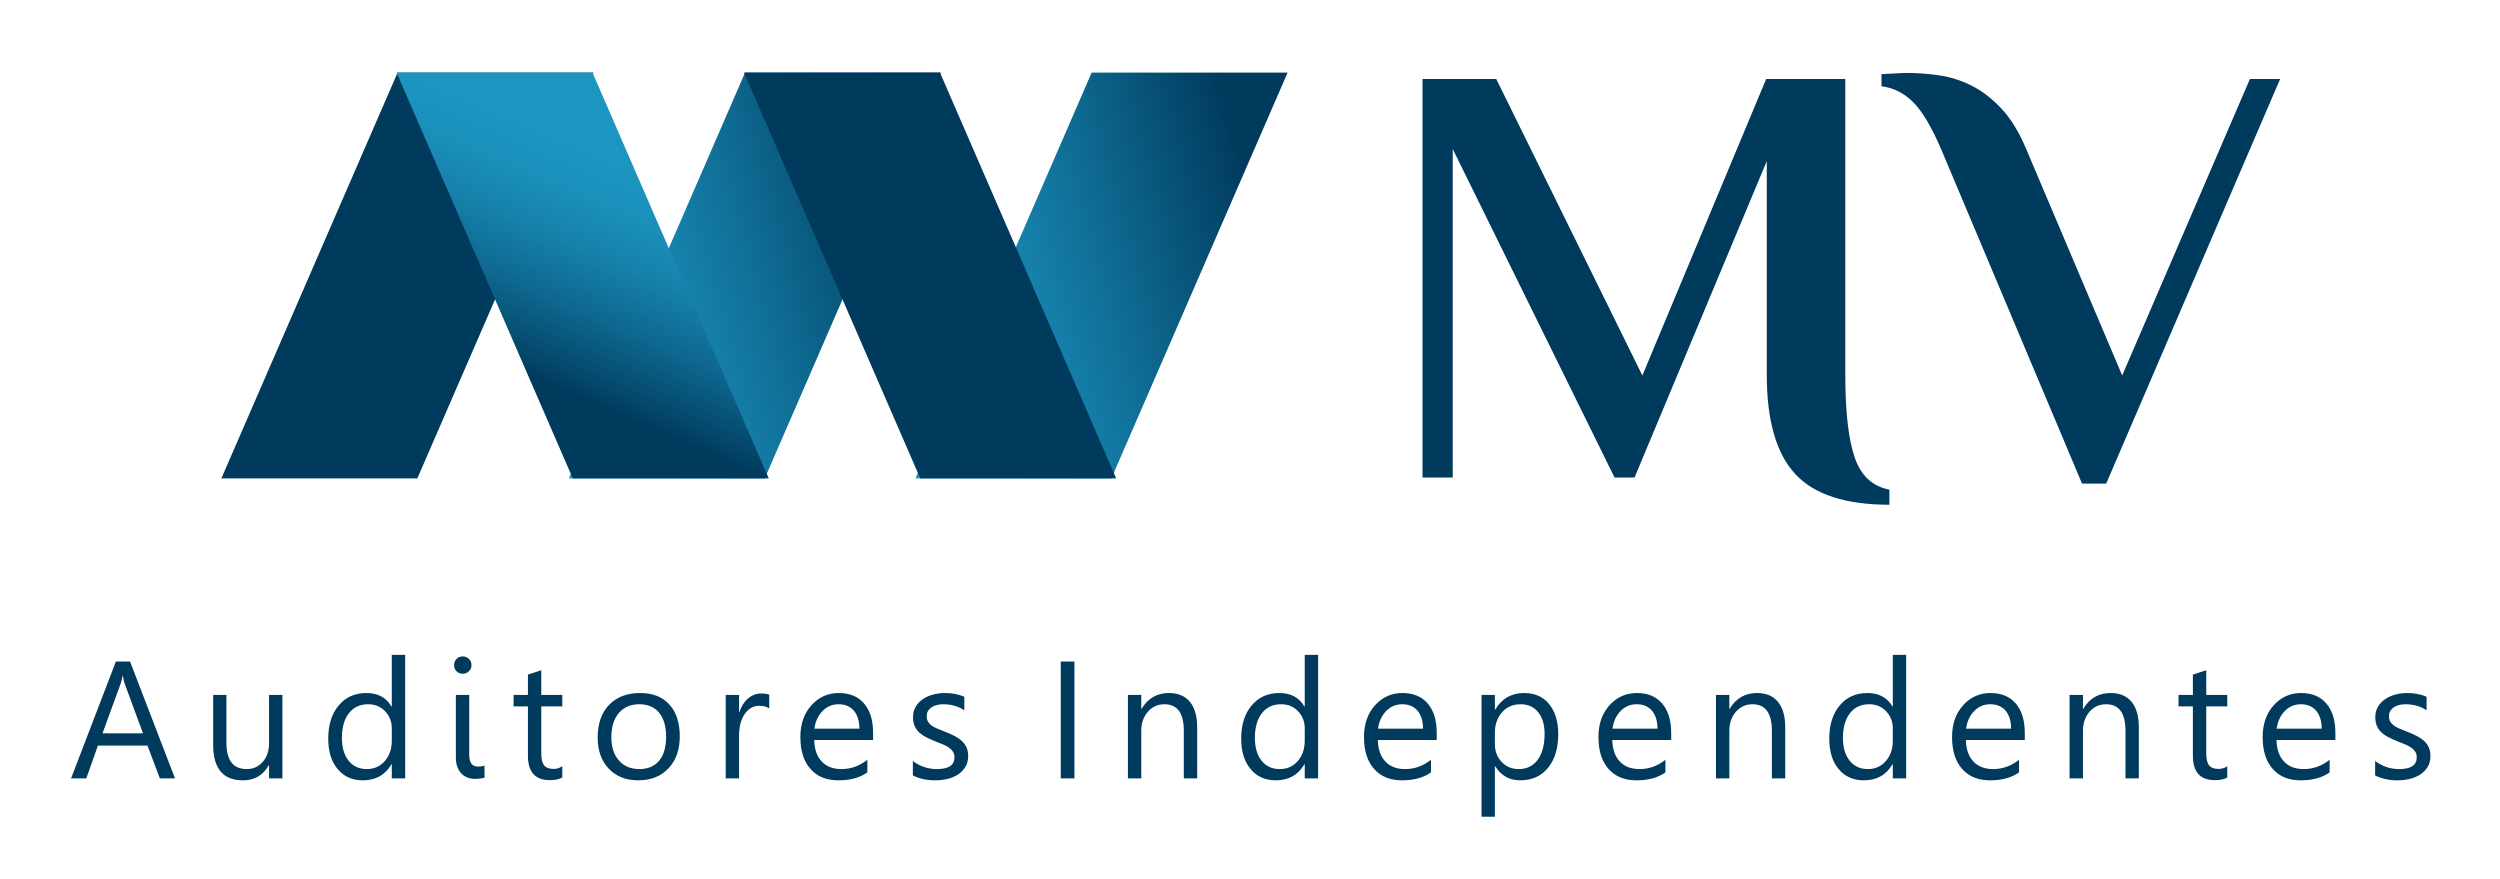 <?xml version="1.0" encoding="utf-8"?>
<!-- Generator: Adobe Illustrator 16.0.0, SVG Export Plug-In . SVG Version: 6.00 Build 0)  -->
<!DOCTYPE svg PUBLIC "-//W3C//DTD SVG 1.1//EN" "http://www.w3.org/Graphics/SVG/1.1/DTD/svg11.dtd">
<svg version="1.1" id="Camada_1" xmlns="http://www.w3.org/2000/svg" xmlns:xlink="http://www.w3.org/1999/xlink" x="0px" y="0px"
	 width="841.89px" height="295.946px" viewBox="0 0 841.89 295.946" enable-background="new 0 0 841.89 295.946"
	 xml:space="preserve">
<g>
	<path id="auditores" fill-rule="evenodd" clip-rule="evenodd" fill="#003A5D" d="M58.936,262.122h-5.103l-4.167-11.03h-16.69l-3.92,11.03h-5.123
		l15.084-39.338h4.779L58.936,262.122L58.936,262.122z M48.153,246.954l-6.175-16.762c-0.193-0.554-0.402-1.434-0.596-2.633h-0.117
		c-0.176,1.115-0.39,1.987-0.625,2.633l-6.121,16.762H48.153L48.153,246.954z M95.104,262.122H90.61v-4.444h-0.113
		c-1.866,3.404-4.758,5.103-8.67,5.103c-6.695,0-10.041-3.979-10.041-11.961v-16.787h4.465v16.074c0,5.933,2.276,8.888,6.812,8.888
		c2.188,0,3.991-0.805,5.417-2.423c1.417-1.618,2.13-3.735,2.13-6.36v-16.179h4.494V262.122L95.104,262.122z M136.438,262.122
		h-4.503v-4.771h-0.104c-2.088,3.623-5.312,5.43-9.664,5.43c-3.522,0-6.352-1.258-8.457-3.777
		c-2.117-2.508-3.173-5.937-3.173-10.271c0-4.646,1.169-8.36,3.509-11.16c2.343-2.801,5.462-4.193,9.357-4.193
		c3.857,0,6.666,1.514,8.427,4.549h0.104v-17.39h4.503V262.122L136.438,262.122z M131.935,249.422v-4.146
		c0-2.264-0.75-4.184-2.247-5.76c-1.501-1.572-3.404-2.356-5.706-2.356c-2.742,0-4.905,1.002-6.478,3.015
		c-1.576,2.012-2.36,4.792-2.36,8.343c0,3.24,0.759,5.785,2.264,7.668c1.509,1.874,3.538,2.809,6.079,2.809
		c2.507,0,4.54-0.905,6.104-2.712C131.155,254.474,131.935,252.181,131.935,249.422L131.935,249.422z M155.815,226.897
		c-0.805,0-1.488-0.273-2.067-0.826c-0.558-0.545-0.834-1.237-0.834-2.08c0-0.842,0.276-1.543,0.834-2.096
		c0.579-0.562,1.262-0.843,2.067-0.843c0.822,0,1.526,0.28,2.096,0.843c0.583,0.553,0.872,1.254,0.872,2.096
		c0,0.81-0.289,1.488-0.872,2.051C157.341,226.616,156.637,226.897,155.815,226.897L155.815,226.897z M158.016,254.278
		c0,2.574,0.989,3.865,2.985,3.865c0.805,0,1.526-0.101,2.164-0.298v4.062c-0.348,0.084-0.805,0.181-1.388,0.251
		c-0.57,0.089-1.178,0.135-1.82,0.135c-0.893,0-1.735-0.151-2.523-0.444c-0.789-0.298-1.472-0.738-2.042-1.346
		c-0.579-0.6-1.04-1.358-1.375-2.265c-0.34-0.901-0.507-1.957-0.507-3.165v-21.042h4.507V254.278L158.016,254.278z M189.359,261.849
		c-1.061,0.583-2.465,0.872-4.197,0.872c-4.922,0-7.379-2.742-7.379-8.23v-16.618h-4.83v-3.841h4.83v-6.854l4.495-1.463v8.317h7.081
		v3.841h-7.081v15.83c0,1.883,0.319,3.225,0.964,4.029c0.642,0.805,1.698,1.207,3.182,1.207c1.137,0,2.113-0.31,2.935-0.935V261.849
		L189.359,261.849z M214.933,262.78c-4.15,0-7.462-1.312-9.948-3.937c-2.47-2.62-3.715-6.104-3.715-10.439
		c0-4.717,1.292-8.397,3.865-11.06c2.587-2.649,6.071-3.967,10.46-3.967c4.188,0,7.458,1.283,9.806,3.866
		c2.348,2.574,3.518,6.15,3.518,10.724c0,4.482-1.262,8.071-3.79,10.767C222.588,261.43,219.192,262.78,214.933,262.78
		L214.933,262.78z M215.26,237.16c-2.884,0-5.169,0.981-6.854,2.947c-1.689,1.971-2.528,4.675-2.528,8.138
		c0,3.324,0.851,5.944,2.553,7.865c1.707,1.92,3.979,2.884,6.83,2.884c2.914,0,5.148-0.943,6.712-2.825
		c1.564-1.883,2.34-4.562,2.34-8.037c0-3.51-0.776-6.213-2.34-8.117C220.408,238.107,218.174,237.16,215.26,237.16L215.26,237.16z
		 M259.037,238.581c-0.788-0.6-1.916-0.896-3.4-0.896c-1.924,0-3.526,0.896-4.817,2.712c-1.283,1.812-1.933,4.28-1.933,7.408v14.317
		h-4.503v-28.09h4.503v5.786H249c0.637-1.975,1.61-3.514,2.931-4.629c1.321-1.103,2.788-1.651,4.419-1.651
		c1.169,0,2.058,0.13,2.687,0.381V238.581L259.037,238.581z M294.023,249.201h-19.834c0.08,3.127,0.918,5.542,2.532,7.248
		c1.61,1.694,3.815,2.545,6.637,2.545c3.165,0,6.071-1.035,8.729-3.127v4.226c-2.478,1.799-5.739,2.688-9.798,2.688
		c-3.97,0-7.089-1.274-9.353-3.824c-2.277-2.553-3.409-6.142-3.409-10.766c0-4.373,1.245-7.932,3.719-10.683
		c2.482-2.754,5.559-4.13,9.232-4.13c3.681,0,6.515,1.188,8.527,3.564c2.017,2.368,3.019,5.676,3.019,9.902V249.201L294.023,249.201
		z M289.416,245.389c-0.017-2.595-0.646-4.615-1.87-6.066c-1.237-1.442-2.951-2.163-5.152-2.163c-2.117,0-3.924,0.759-5.404,2.272
		c-1.476,1.518-2.398,3.505-2.742,5.957H289.416L289.416,245.389z M307.406,261.111v-4.829c2.444,1.807,5.152,2.712,8.091,2.712
		c3.949,0,5.928-1.316,5.928-3.949c0-0.75-0.167-1.388-0.507-1.903c-0.344-0.523-0.797-0.98-1.375-1.384
		c-0.57-0.402-1.254-0.771-2.033-1.085c-0.776-0.319-1.61-0.654-2.507-1.003c-1.25-0.494-2.331-0.993-3.279-1.501
		c-0.939-0.494-1.723-1.064-2.36-1.693c-0.629-0.637-1.103-1.35-1.421-2.15c-0.323-0.81-0.482-1.753-0.482-2.83
		c0-1.32,0.302-2.482,0.901-3.501c0.608-1.015,1.413-1.865,2.415-2.549c1.01-0.684,2.155-1.207,3.446-1.556
		c1.283-0.348,2.62-0.512,3.987-0.512c2.436,0,4.612,0.42,6.532,1.254v4.558c-2.062-1.354-4.439-2.029-7.127-2.029
		c-0.843,0-1.602,0.092-2.285,0.289c-0.675,0.188-1.257,0.457-1.744,0.805c-0.474,0.349-0.851,0.768-1.124,1.245
		c-0.26,0.486-0.39,1.023-0.39,1.61c0,0.729,0.13,1.342,0.39,1.836c0.272,0.499,0.658,0.939,1.174,1.321
		c0.503,0.386,1.132,0.729,1.861,1.039c0.733,0.311,1.564,0.646,2.499,1.011c1.241,0.478,2.36,0.964,3.345,1.472
		c0.981,0.503,1.824,1.064,2.528,1.702c0.692,0.629,1.225,1.358,1.602,2.185c0.374,0.821,0.562,1.794,0.562,2.93
		c0,1.396-0.31,2.604-0.918,3.623c-0.617,1.022-1.434,1.874-2.453,2.549c-1.031,0.684-2.214,1.178-3.543,1.518
		c-1.337,0.322-2.733,0.486-4.201,0.486C312.03,262.78,309.523,262.226,307.406,261.111L307.406,261.111z M361.824,262.122h-4.612
		v-39.338h4.612V262.122L361.824,262.122z M403.153,262.122h-4.499v-16.02c0-5.966-2.172-8.942-6.527-8.942
		c-2.248,0-4.113,0.843-5.581,2.536c-1.48,1.698-2.213,3.832-2.213,6.406v16.02h-4.503v-28.09h4.503v4.662h0.113
		c2.117-3.547,5.19-5.316,9.219-5.316c3.069,0,5.417,0.99,7.048,2.978c1.626,1.975,2.44,4.851,2.44,8.594V262.122L403.153,262.122z
		 M443.881,262.122h-4.503v-4.771h-0.101c-2.088,3.623-5.316,5.43-9.668,5.43c-3.521,0-6.346-1.258-8.45-3.777
		c-2.117-2.508-3.178-5.937-3.178-10.271c0-4.646,1.17-8.36,3.514-11.16c2.339-2.801,5.456-4.193,9.355-4.193
		c3.856,0,6.666,1.514,8.427,4.549h0.101v-17.39h4.503V262.122L443.881,262.122z M439.378,249.422v-4.146
		c0-2.264-0.746-4.184-2.247-5.76c-1.493-1.572-3.404-2.356-5.702-2.356c-2.741,0-4.905,1.002-6.481,3.015
		c-1.57,2.012-2.358,4.792-2.358,8.343c0,3.24,0.759,5.785,2.267,7.668c1.509,1.874,3.538,2.809,6.078,2.809
		c2.508,0,4.545-0.905,6.104-2.712C438.598,254.474,439.378,252.181,439.378,249.422L439.378,249.422z M483.834,249.201h-19.838
		c0.075,3.127,0.922,5.542,2.532,7.248c1.609,1.694,3.823,2.545,6.641,2.545c3.161,0,6.062-1.035,8.72-3.127v4.226
		c-2.473,1.799-5.734,2.688-9.793,2.688c-3.966,0-7.085-1.274-9.35-3.824c-2.28-2.553-3.412-6.142-3.412-10.766
		c0-4.373,1.249-7.932,3.715-10.683c2.49-2.754,5.567-4.13,9.239-4.13c3.673,0,6.516,1.188,8.528,3.564
		c2.012,2.368,3.018,5.676,3.018,9.902V249.201L483.834,249.201z M479.223,245.389c-0.017-2.595-0.646-4.615-1.87-6.066
		c-1.24-1.442-2.951-2.163-5.147-2.163c-2.122,0-3.925,0.759-5.4,2.272c-1.484,1.518-2.406,3.505-2.75,5.957H479.223
		L479.223,245.389z M503.522,258.059h-0.109v16.987h-4.503v-41.015h4.503v4.935h0.109c2.214-3.727,5.45-5.589,9.71-5.589
		c3.622,0,6.447,1.254,8.477,3.773c2.037,2.508,3.044,5.878,3.044,10.104c0,4.699-1.141,8.464-3.421,11.29
		c-2.289,2.817-5.417,4.234-9.392,4.234C508.302,262.78,505.501,261.208,503.522,258.059L503.522,258.059z M503.413,246.731v3.92
		c0,2.322,0.746,4.302,2.272,5.92c1.501,1.618,3.412,2.423,5.735,2.423c2.725,0,4.854-1.035,6.406-3.127
		c1.542-2.088,2.322-4.981,2.322-8.695c0-3.132-0.721-5.576-2.18-7.354c-1.435-1.77-3.396-2.658-5.861-2.658
		c-2.616,0-4.712,0.905-6.306,2.725C504.21,241.708,503.413,243.985,503.413,246.731L503.413,246.731z M562.787,249.201h-19.839
		c0.075,3.127,0.922,5.542,2.532,7.248c1.609,1.694,3.814,2.545,6.641,2.545c3.161,0,6.07-1.035,8.721-3.127v4.226
		c-2.466,1.799-5.735,2.688-9.794,2.688c-3.966,0-7.085-1.274-9.35-3.824c-2.28-2.553-3.412-6.142-3.412-10.766
		c0-4.373,1.249-7.932,3.714-10.683c2.482-2.754,5.568-4.13,9.24-4.13c3.682,0,6.516,1.188,8.528,3.564
		c2.012,2.368,3.019,5.676,3.019,9.902V249.201L562.787,249.201z M558.175,245.389c-0.017-2.595-0.646-4.615-1.87-6.066
		c-1.232-1.442-2.951-2.163-5.156-2.163c-2.113,0-3.916,0.759-5.4,2.272c-1.476,1.518-2.397,3.505-2.741,5.957H558.175
		L558.175,245.389z M601.189,262.122h-4.503v-16.02c0-5.966-2.18-8.942-6.531-8.942c-2.247,0-4.108,0.843-5.576,2.536
		c-1.484,1.698-2.214,3.832-2.214,6.406v16.02h-4.502v-28.09h4.502v4.662h0.109c2.121-3.547,5.19-5.316,9.215-5.316
		c3.077,0,5.425,0.99,7.052,2.978c1.635,1.975,2.448,4.851,2.448,8.594V262.122L601.189,262.122z M641.915,262.122h-4.503v-4.771
		h-0.108c-2.088,3.623-5.308,5.43-9.66,5.43c-3.521,0-6.347-1.258-8.46-3.777c-2.113-2.508-3.17-5.937-3.17-10.271
		c0-4.646,1.174-8.36,3.514-11.16c2.34-2.801,5.459-4.193,9.35-4.193c3.856,0,6.666,1.514,8.427,4.549h0.108v-17.39h4.503V262.122
		L641.915,262.122z M637.412,249.422v-4.146c0-2.264-0.754-4.184-2.256-5.76c-1.492-1.572-3.396-2.356-5.701-2.356
		c-2.742,0-4.905,1.002-6.473,3.015c-1.577,2.012-2.365,4.792-2.365,8.343c0,3.24,0.764,5.785,2.272,7.668
		c1.509,1.874,3.538,2.809,6.07,2.809c2.516,0,4.545-0.905,6.113-2.712C636.633,254.474,637.412,252.181,637.412,249.422
		L637.412,249.422z M681.86,249.201h-19.83c0.067,3.127,0.914,5.542,2.532,7.248c1.602,1.694,3.815,2.545,6.633,2.545
		c3.169,0,6.07-1.035,8.729-3.127v4.226c-2.474,1.799-5.735,2.688-9.794,2.688c-3.975,0-7.094-1.274-9.357-3.824
		c-2.272-2.553-3.404-6.142-3.404-10.766c0-4.373,1.241-7.932,3.715-10.683c2.481-2.754,5.559-4.13,9.231-4.13
		c3.682,0,6.516,1.188,8.536,3.564c2.013,2.368,3.01,5.676,3.01,9.902V249.201L681.86,249.201z M677.258,245.389
		c-0.018-2.595-0.646-4.615-1.87-6.066c-1.241-1.442-2.951-2.163-5.157-2.163c-2.112,0-3.924,0.759-5.399,2.272
		c-1.484,1.518-2.398,3.505-2.75,5.957H677.258L677.258,245.389z M720.264,262.122h-4.503v-16.02c0-5.966-2.172-8.942-6.523-8.942
		c-2.247,0-4.108,0.843-5.584,2.536c-1.476,1.698-2.205,3.832-2.205,6.406v16.02h-4.512v-28.09h4.512v4.662h0.108
		c2.113-3.547,5.19-5.316,9.215-5.316c3.069,0,5.426,0.99,7.052,2.978c1.627,1.975,2.44,4.851,2.44,8.594V262.122L720.264,262.122z
		 M750.047,261.849c-1.057,0.583-2.466,0.872-4.192,0.872c-4.931,0-7.388-2.742-7.388-8.23v-16.618h-4.829v-3.841h4.829v-6.854
		l4.503-1.463v8.317h7.077v3.841h-7.077v15.83c0,1.883,0.318,3.225,0.965,4.029c0.637,0.805,1.693,1.207,3.178,1.207
		c1.132,0,2.112-0.31,2.935-0.935V261.849L750.047,261.849z M786.454,249.201h-19.83c0.075,3.127,0.913,5.542,2.523,7.248
		c1.61,1.694,3.823,2.545,6.641,2.545c3.17,0,6.071-1.035,8.729-3.127v4.226c-2.473,1.799-5.743,2.688-9.793,2.688
		c-3.975,0-7.094-1.274-9.357-3.824c-2.272-2.553-3.404-6.142-3.404-10.766c0-4.373,1.24-7.932,3.714-10.683
		c2.482-2.754,5.56-4.13,9.232-4.13c3.681,0,6.515,1.188,8.535,3.564c2.013,2.368,3.011,5.676,3.011,9.902V249.201L786.454,249.201z
		 M781.851,245.389c-0.017-2.595-0.646-4.615-1.87-6.066c-1.24-1.442-2.96-2.163-5.156-2.163c-2.113,0-3.924,0.759-5.4,2.272
		c-1.483,1.518-2.397,3.505-2.75,5.957H781.851L781.851,245.389z M799.836,261.111v-4.829c2.448,1.807,5.148,2.712,8.092,2.712
		c3.949,0,5.928-1.316,5.928-3.949c0-0.75-0.167-1.388-0.503-1.903c-0.352-0.523-0.797-0.98-1.375-1.384
		c-0.57-0.402-1.258-0.771-2.037-1.085c-0.771-0.319-1.61-0.654-2.508-1.003c-1.249-0.494-2.331-0.993-3.278-1.501
		c-0.938-0.494-1.719-1.064-2.356-1.693c-0.629-0.637-1.106-1.35-1.425-2.15c-0.318-0.81-0.479-1.753-0.479-2.83
		c0-1.32,0.303-2.482,0.897-3.501c0.612-1.015,1.417-1.865,2.415-2.549c1.015-0.684,2.155-1.207,3.446-1.556
		c1.283-0.348,2.624-0.512,3.991-0.512c2.432,0,4.604,0.42,6.523,1.254v4.558c-2.062-1.354-4.436-2.029-7.119-2.029
		c-0.847,0-1.602,0.092-2.289,0.289c-0.671,0.188-1.258,0.457-1.744,0.805c-0.478,0.349-0.847,0.768-1.115,1.245
		c-0.268,0.486-0.402,1.023-0.402,1.61c0,0.729,0.135,1.342,0.402,1.836c0.269,0.499,0.654,0.939,1.166,1.321
		c0.503,0.386,1.132,0.729,1.861,1.039c0.729,0.311,1.568,0.646,2.499,1.011c1.24,0.478,2.364,0.964,3.345,1.472
		c0.981,0.503,1.828,1.064,2.524,1.702c0.696,0.629,1.232,1.358,1.602,2.185c0.377,0.821,0.57,1.794,0.57,2.93
		c0,1.396-0.311,2.604-0.923,3.623c-0.62,1.022-1.434,1.874-2.457,2.549c-1.022,0.684-2.205,1.178-3.538,1.518
		c-1.342,0.322-2.733,0.486-4.201,0.486C804.465,262.78,801.958,262.226,799.836,261.111z"/>
	<g>
		<path id="mv" fill-rule="evenodd" clip-rule="evenodd" fill="#003A5D" d="M621.414,126.249c0,12.338,1.048,21.591,3.152,27.762
			c2.097,6.168,6.004,9.794,11.697,10.88v5.081c-14.783,0-25.356-3.454-31.729-10.368c-6.373-6.917-9.559-18.036-9.559-33.354
			V54.251l-44.541,106.572h-6.716L489.218,50.185v110.639h-10.171V26.594h24.819l49.211,99.856l41.698-99.856h26.639V126.249
			L621.414,126.249z M653.755,50.39l47.383,112.467h8.133l58.577-136.263h-10.171l-43.015,99.856l-32.239-76.06
			c-2.44-5.836-5.249-10.443-8.436-13.831c-3.187-3.392-6.54-5.966-10.07-7.73c-3.521-1.761-7.144-2.914-10.875-3.455
			c-3.731-0.545-7.354-0.813-10.884-0.813c-0.947,0-2.474,0.067-4.578,0.201c-2.097,0.134-3.421,0.201-3.966,0.201v4.071
			c4.075,0.541,7.63,2.339,10.682,5.387C647.34,37.473,650.501,42.793,653.755,50.39z"/>
		<g>
			<linearGradient id="SVGID_1_" gradientUnits="userSpaceOnUse" x1="316.354" y1="107.984" x2="425.546" y2="77.562">
				<stop  offset="0" style="stop-color:#1C95C1"/>
				<stop  offset="0.18" style="stop-color:#198BB6"/>
				<stop  offset="0.5" style="stop-color:#106F97"/>
				<stop  offset="0.92" style="stop-color:#034367"/>
				<stop  offset="1" style="stop-color:#003A5D"/>
			</linearGradient>
			<polygon fill-rule="evenodd" clip-rule="evenodd" fill="url(#SVGID_1_)" points="308.278,161.1 374.267,161.1 433.609,24.452 
				367.622,24.452 			"/>
			<linearGradient id="SVGID_2_" gradientUnits="userSpaceOnUse" x1="199.634" y1="107.986" x2="308.826" y2="77.563">
				<stop  offset="0" style="stop-color:#1C95C1"/>
				<stop  offset="0.18" style="stop-color:#198BB6"/>
				<stop  offset="0.5" style="stop-color:#106F97"/>
				<stop  offset="0.92" style="stop-color:#034367"/>
				<stop  offset="1" style="stop-color:#003A5D"/>
			</linearGradient>
			<polygon fill-rule="evenodd" clip-rule="evenodd" fill="url(#SVGID_2_)" points="191.556,161.1 257.549,161.1 316.889,24.452 
				250.904,24.452 			"/>
			<polygon class="fillwhite" fill-rule="evenodd" clip-rule="evenodd" fill="#003A5D" points="74.549,161.1 140.538,161.1 199.882,24.452 
				133.893,24.452 			"/>
			<polygon class="fillwhite" fill-rule="evenodd" clip-rule="evenodd" fill="#003A5D" points="375.89,161.1 309.9,161.1 250.556,24.452 
				316.549,24.452 			"/>
			<linearGradient id="SVGID_3_" gradientUnits="userSpaceOnUse" x1="211.464" y1="57.432" x2="180.959" y2="128.133">
				<stop  offset="0" style="stop-color:#1C95C1"/>
				<stop  offset="0.17" style="stop-color:#1A90BB"/>
				<stop  offset="0.392" style="stop-color:#1681AB"/>
				<stop  offset="0.643" style="stop-color:#0E6890"/>
				<stop  offset="0.913" style="stop-color:#04476A"/>
				<stop  offset="1" style="stop-color:#003A5D"/>
			</linearGradient>
			<polygon fill-rule="evenodd" clip-rule="evenodd" fill="url(#SVGID_3_)" points="258.882,161.1 192.889,161.1 133.545,24.452 
				199.538,24.452 			"/>
		</g>
	</g>
</g>
</svg>
